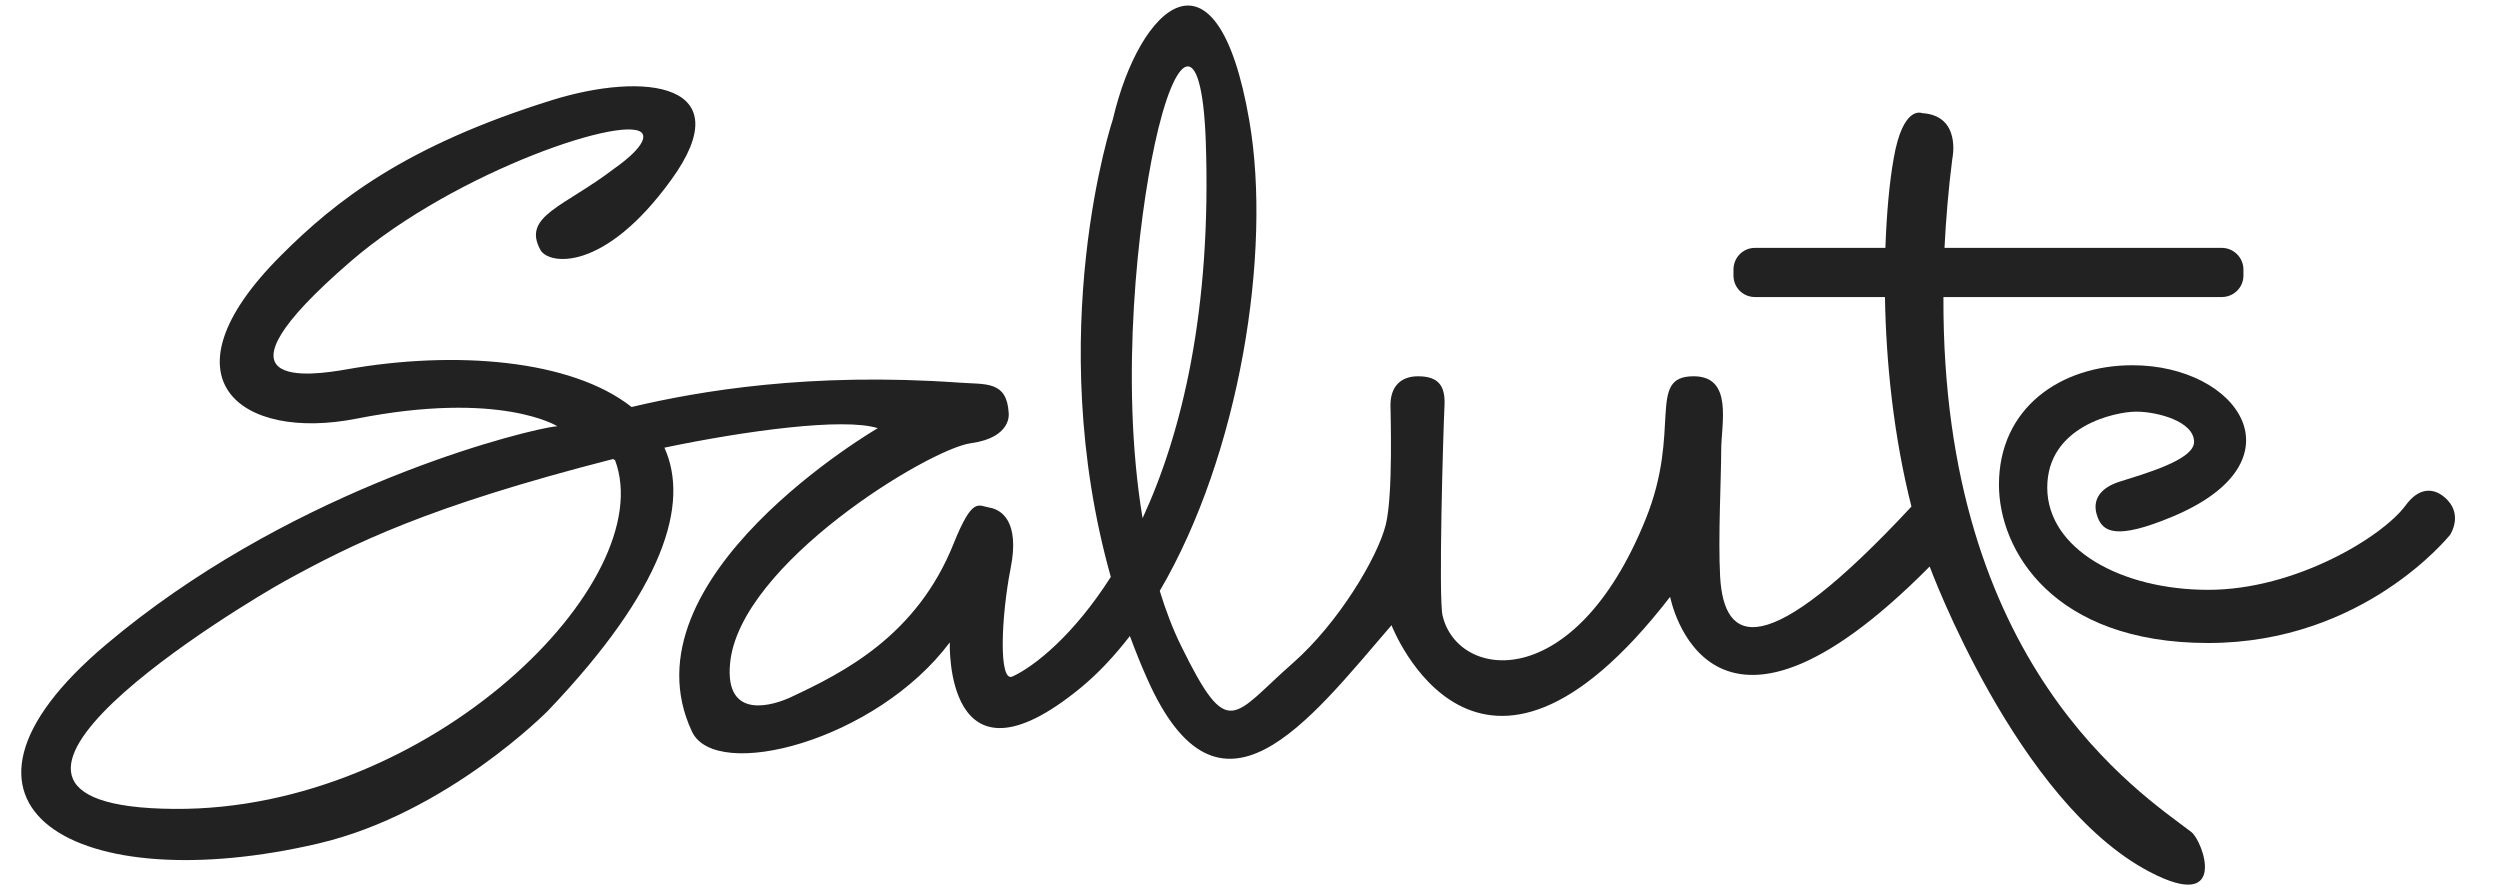 <?xml version="1.0" encoding="UTF-8"?>
<svg id="_レイヤー_1" data-name=" レイヤー 1" xmlns="http://www.w3.org/2000/svg" viewBox="0 0 118 42">
  <defs>
    <style>
      .cls-1 {
        fill: #222;
      }
    </style>
  </defs>
  <path class="cls-1" d="M91.73,14.02h13.14c.56,0,1.02-.45,1.02-1.01v-.29c0-.56-.46-1.02-1.02-1.02h-13.09c.07-1.34.18-2.74.37-4.21,0,0,.45-2.04-1.43-2.15,0,0-.9-.41-1.34,2.15-.2,1.12-.33,2.57-.39,4.21h-6.16c-.56,0-1.01.46-1.01,1.02v.29c0,.56.45,1.01,1.01,1.01h6.14c.05,3.08.41,6.58,1.25,9.89-6.94,7.46-8.85,6.48-9.03,3.31-.1-1.79.05-4.68.05-5.95s.58-3.51-1.3-3.51c-2.24,0-.54,2.53-2.28,6.78-3.35,8.27-8.85,7.56-9.57,4.52-.2-.83.03-8.76.09-9.89.04-.85-.18-1.41-1.25-1.41-.8,0-1.3.47-1.3,1.36,0,.36.13,4.21-.22,5.64-.39,1.56-2.24,4.65-4.38,6.53-2.86,2.51-3.04,3.76-5.28-.8-.4-.81-.73-1.69-1.01-2.6,3.77-6.42,5.3-15.98,4.23-22.18-1.52-8.86-5.19-5.45-6.44-.09,0,0-3.35,10.04-.1,21.61-1.76,2.76-3.6,4.22-4.64,4.7-.67.31-.53-2.86-.09-5.1.45-2.24-.45-2.78-.99-2.87s-.8-.54-1.7,1.7c-1.74,4.35-5.19,6.08-7.69,7.25-.75.35-3.13,1.16-2.86-1.61.45-4.68,9.39-10.11,11.36-10.38s1.79-1.43,1.79-1.43c-.09-1.52-1.07-1.34-2.33-1.43-7.04-.5-12.26.39-15.47,1.15-2.85-2.25-8.35-2.68-13.43-1.78-1.69.3-6.98,1.08.18-5.1,4.99-4.3,13.33-7.06,13.78-5.99.23.55-1.34,1.61-1.34,1.61-2.36,1.81-4.38,2.24-3.49,3.85.39.7,3.01,1.06,6.17-3.31,3.31-4.56-1.21-5.14-5.64-3.76-6.89,2.15-10.2,4.74-12.79,7.34-5.82,5.82-1.88,8.77,3.58,7.69,6.8-1.34,9.48.36,9.48.36-.03,0-.05,0-.07.01.04,0,.07-.01.07-.01-.06,0-.21.02-.43.06h-.06.06c-2.28.43-12.54,3.21-20.86,10.23-9.13,7.69-1.37,12.07,10.02,9.4,6.08-1.43,10.83-6.27,10.83-6.27,5.47-5.73,6.69-9.76,5.49-12.41,3.82-.8,8.47-1.43,10.07-.92,0,0-12.17,7.07-8.77,14.32,1.12,2.39,8.68.45,12.17-4.21,0,0-.27,7.43,6.17,2.15.84-.69,1.61-1.52,2.33-2.45.25.67.51,1.33.81,2,3.4,7.69,7.61,2.05,11.54-2.51,0,0,4.02,10.47,13.15-1.34,0,0,1.74,9.18,12.25-1.43,0,0,4.1,11.12,10.38,14.41,3.76,1.97,2.52-1.46,1.97-1.88-2.41-1.84-11.77-7.86-11.7-25.23v-.02ZM26.13,20.13c-.12.02-.2.03-.26.04.08-.01.18-.03.26-.04ZM29.03,21.72c2.15,5.72-8.72,16.55-20.8,16.46-12.81-.09,3.4-9.75,5.19-10.74,3.26-1.79,6.76-3.53,15.5-5.77h.02s.09.05.09.05ZM54.49,6.87c.98-4.57,2.23-5.28,2.42-.27.29,8.05-1.13,13.85-2.98,17.86-1.1-6.61-.18-14.15.56-17.58h0Z"/>
  <path class="cls-1" d="M25.81,20.18c-.07.01-.09.01,0,0h0Z"/>
  <path class="cls-1" d="M115.64,25.25s.68-1-.27-1.79c-.54-.45-1.21-.45-1.83.4-1.08,1.47-5.19,3.98-9.31,3.98s-7.6-1.93-7.6-4.83,3.22-3.58,4.2-3.58,2.73.45,2.73,1.43c0,.86-2.41,1.52-3.53,1.88-.82.26-1.34.81-1.03,1.65.25.7.85,1.12,3.53,0,6.26-2.61,3.13-7.15-1.88-7.15-3.4,0-6.3,2.02-6.3,5.64,0,3.09,2.55,7.47,9.88,7.47s11.36-5.05,11.41-5.1Z"/>
</svg>